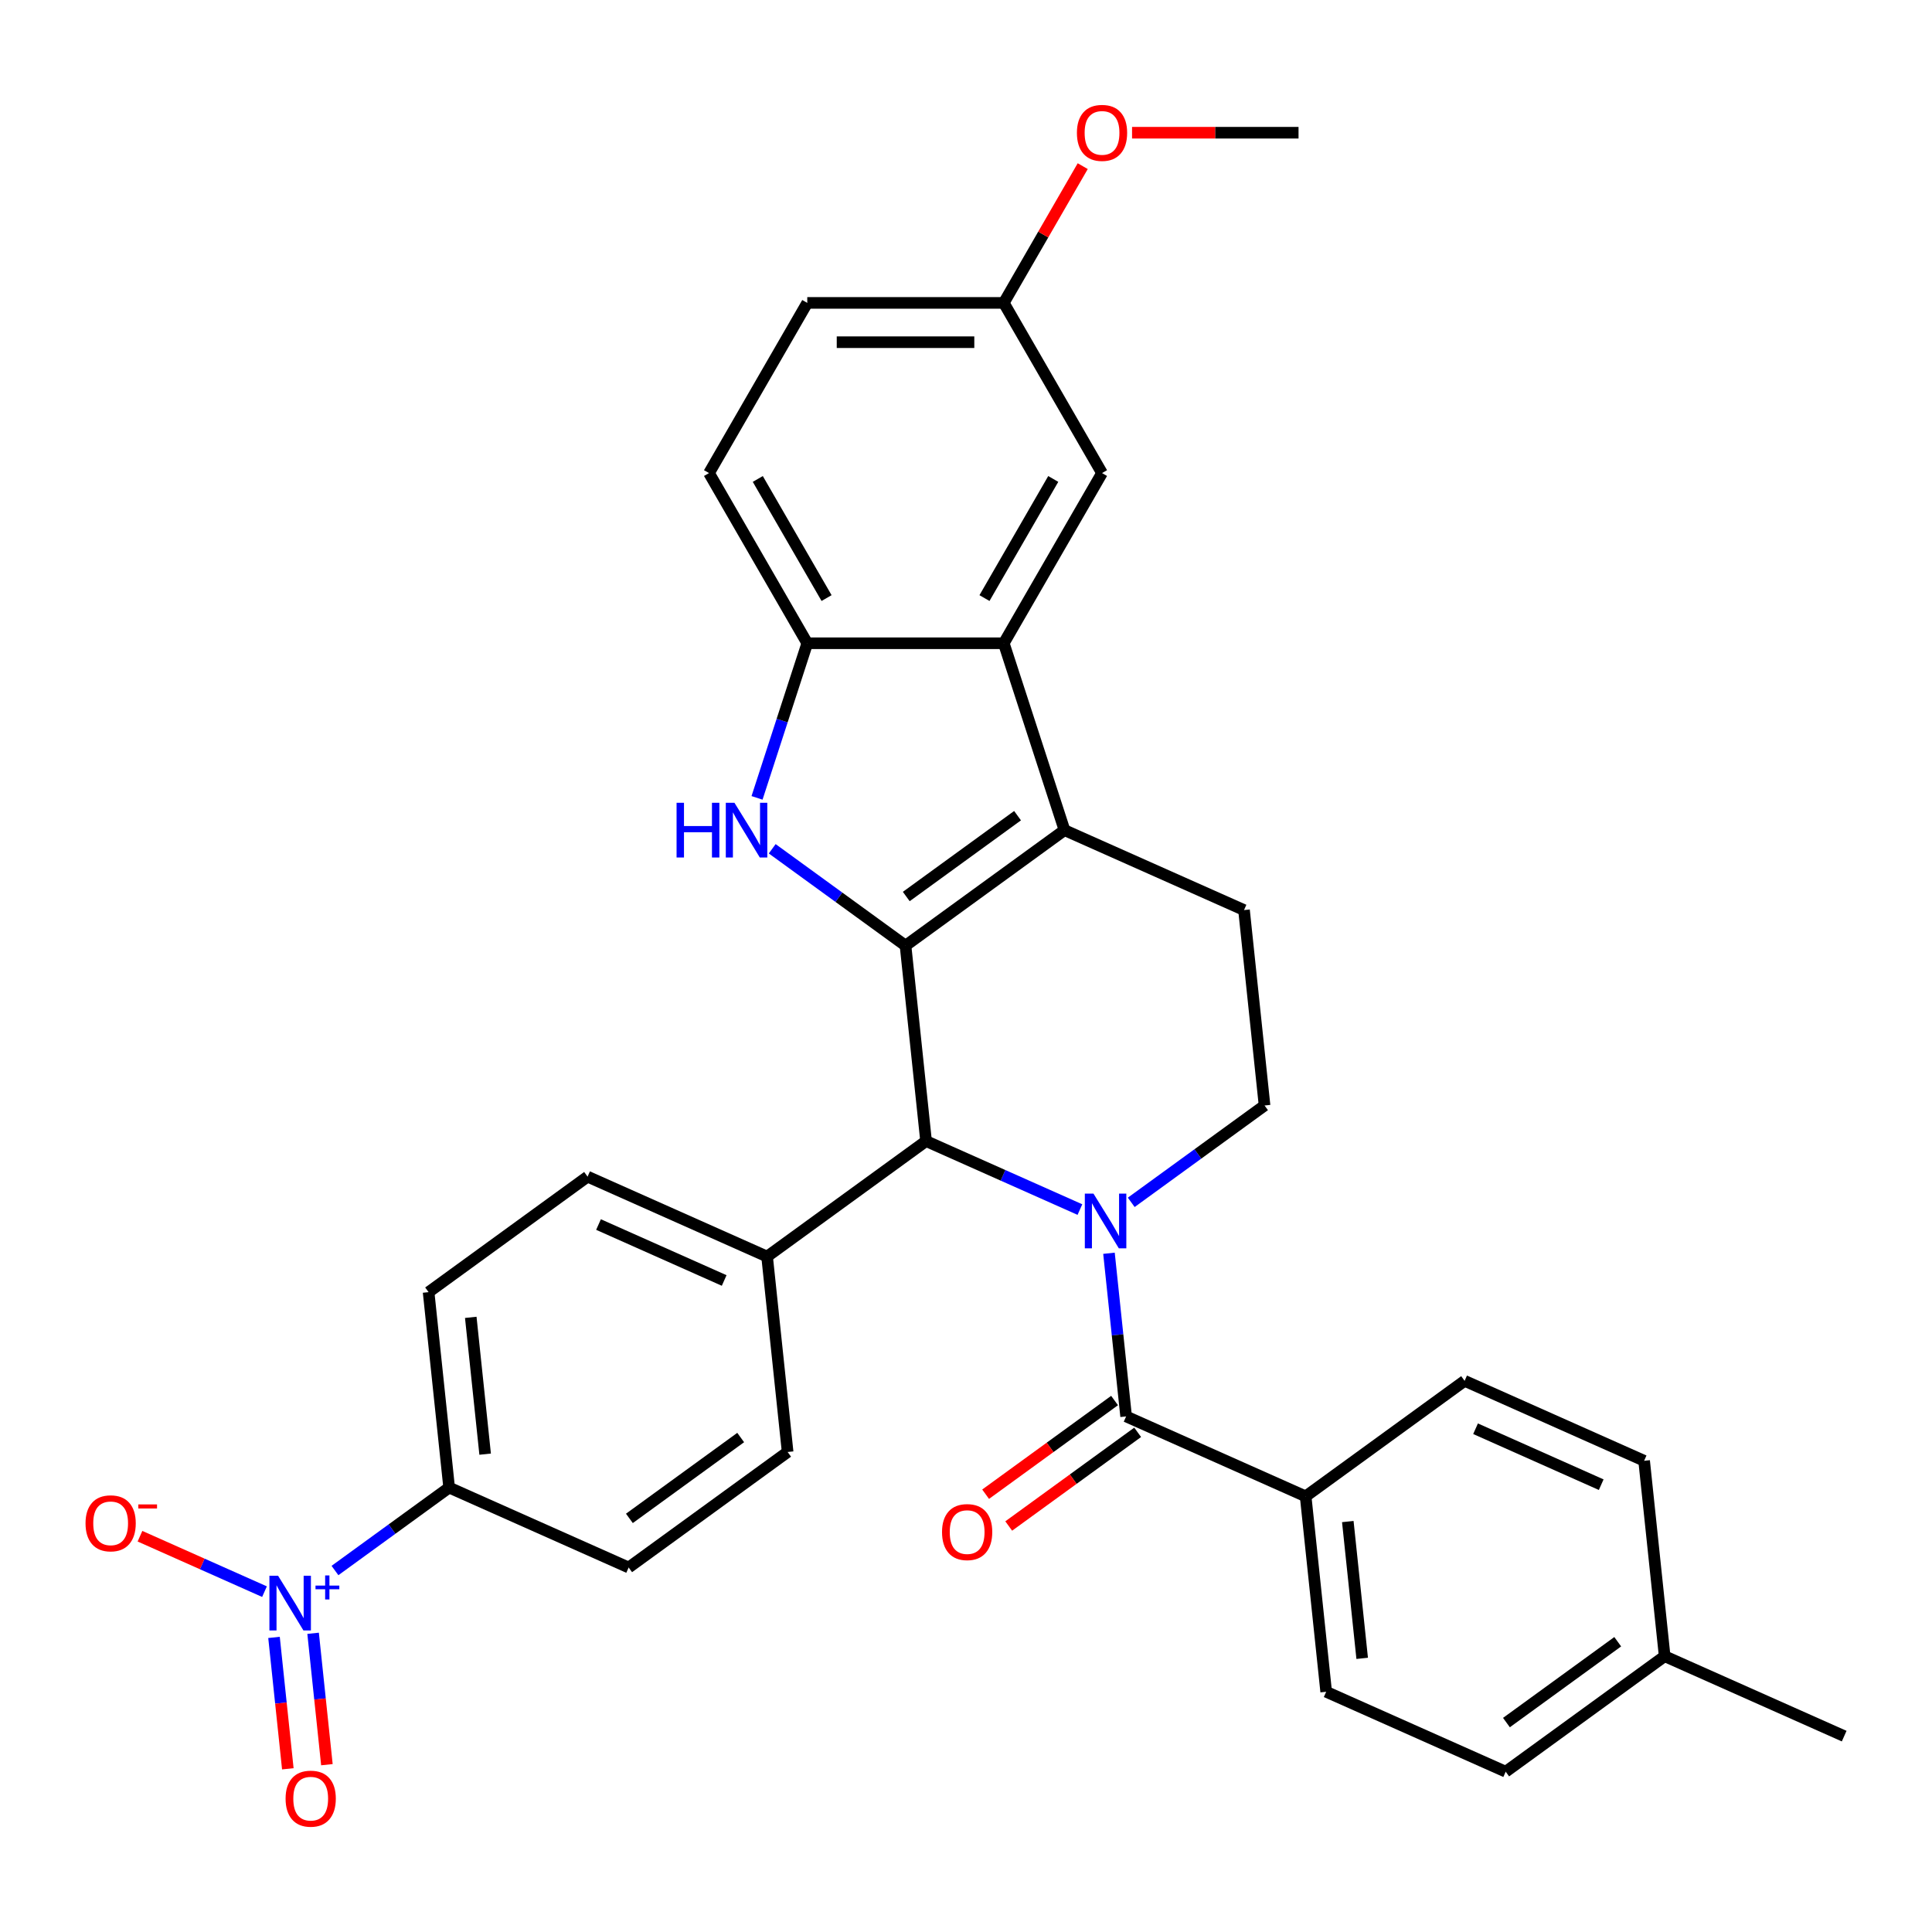 <?xml version='1.0' encoding='iso-8859-1'?>
<svg version='1.1' baseProfile='full'
              xmlns='http://www.w3.org/2000/svg'
                      xmlns:rdkit='http://www.rdkit.org/xml'
                      xmlns:xlink='http://www.w3.org/1999/xlink'
                  xml:space='preserve'
width='1000px' height='1000px' viewBox='0 0 1000 1000'>
<!-- END OF HEADER -->
<rect style='opacity:1.0;fill:#FFFFFF;stroke:none' width='1000' height='1000' x='0' y='0'> </rect>
<path class='bond-1' d='M 468.697,489.463 L 550.983,429.679' style='fill:none;fill-rule:evenodd;stroke:#000000;stroke-width:6px;stroke-linecap:butt;stroke-linejoin:miter;stroke-opacity:1' />
<path class='bond-1' d='M 469.083,464.038 L 526.683,422.19' style='fill:none;fill-rule:evenodd;stroke:#000000;stroke-width:6px;stroke-linecap:butt;stroke-linejoin:miter;stroke-opacity:1' />
<path class='bond-2' d='M 468.697,489.463 L 434.196,464.396' style='fill:none;fill-rule:evenodd;stroke:#000000;stroke-width:6px;stroke-linecap:butt;stroke-linejoin:miter;stroke-opacity:1' />
<path class='bond-2' d='M 434.196,464.396 L 399.695,439.33' style='fill:none;fill-rule:evenodd;stroke:#0000FF;stroke-width:6px;stroke-linecap:butt;stroke-linejoin:miter;stroke-opacity:1' />
<path class='bond-3' d='M 468.697,489.463 L 479.329,590.616' style='fill:none;fill-rule:evenodd;stroke:#000000;stroke-width:6px;stroke-linecap:butt;stroke-linejoin:miter;stroke-opacity:1' />
<path class='bond-0' d='M 558.963,626.071 L 519.146,608.344' style='fill:none;fill-rule:evenodd;stroke:#0000FF;stroke-width:6px;stroke-linecap:butt;stroke-linejoin:miter;stroke-opacity:1' />
<path class='bond-0' d='M 519.146,608.344 L 479.329,590.616' style='fill:none;fill-rule:evenodd;stroke:#000000;stroke-width:6px;stroke-linecap:butt;stroke-linejoin:miter;stroke-opacity:1' />
<path class='bond-4' d='M 574.002,648.688 L 578.44,690.913' style='fill:none;fill-rule:evenodd;stroke:#0000FF;stroke-width:6px;stroke-linecap:butt;stroke-linejoin:miter;stroke-opacity:1' />
<path class='bond-4' d='M 578.44,690.913 L 582.878,733.138' style='fill:none;fill-rule:evenodd;stroke:#000000;stroke-width:6px;stroke-linecap:butt;stroke-linejoin:miter;stroke-opacity:1' />
<path class='bond-8' d='M 585.529,622.335 L 620.03,597.268' style='fill:none;fill-rule:evenodd;stroke:#0000FF;stroke-width:6px;stroke-linecap:butt;stroke-linejoin:miter;stroke-opacity:1' />
<path class='bond-8' d='M 620.03,597.268 L 654.531,572.201' style='fill:none;fill-rule:evenodd;stroke:#000000;stroke-width:6px;stroke-linecap:butt;stroke-linejoin:miter;stroke-opacity:1' />
<path class='bond-6' d='M 550.983,429.679 L 519.553,332.947' style='fill:none;fill-rule:evenodd;stroke:#000000;stroke-width:6px;stroke-linecap:butt;stroke-linejoin:miter;stroke-opacity:1' />
<path class='bond-9' d='M 550.983,429.679 L 643.9,471.048' style='fill:none;fill-rule:evenodd;stroke:#000000;stroke-width:6px;stroke-linecap:butt;stroke-linejoin:miter;stroke-opacity:1' />
<path class='bond-7' d='M 391.839,412.976 L 404.841,372.962' style='fill:none;fill-rule:evenodd;stroke:#0000FF;stroke-width:6px;stroke-linecap:butt;stroke-linejoin:miter;stroke-opacity:1' />
<path class='bond-7' d='M 404.841,372.962 L 417.842,332.947' style='fill:none;fill-rule:evenodd;stroke:#000000;stroke-width:6px;stroke-linecap:butt;stroke-linejoin:miter;stroke-opacity:1' />
<path class='bond-12' d='M 479.329,590.616 L 397.044,650.4' style='fill:none;fill-rule:evenodd;stroke:#000000;stroke-width:6px;stroke-linecap:butt;stroke-linejoin:miter;stroke-opacity:1' />
<path class='bond-11' d='M 582.878,733.138 L 675.795,774.508' style='fill:none;fill-rule:evenodd;stroke:#000000;stroke-width:6px;stroke-linecap:butt;stroke-linejoin:miter;stroke-opacity:1' />
<path class='bond-16' d='M 576.899,724.91 L 543.528,749.155' style='fill:none;fill-rule:evenodd;stroke:#000000;stroke-width:6px;stroke-linecap:butt;stroke-linejoin:miter;stroke-opacity:1' />
<path class='bond-16' d='M 543.528,749.155 L 510.157,773.401' style='fill:none;fill-rule:evenodd;stroke:#FF0000;stroke-width:6px;stroke-linecap:butt;stroke-linejoin:miter;stroke-opacity:1' />
<path class='bond-16' d='M 588.856,741.367 L 555.485,765.613' style='fill:none;fill-rule:evenodd;stroke:#000000;stroke-width:6px;stroke-linecap:butt;stroke-linejoin:miter;stroke-opacity:1' />
<path class='bond-16' d='M 555.485,765.613 L 522.113,789.858' style='fill:none;fill-rule:evenodd;stroke:#FF0000;stroke-width:6px;stroke-linecap:butt;stroke-linejoin:miter;stroke-opacity:1' />
<path class='bond-5' d='M 173.382,812.9 L 202.927,791.433' style='fill:none;fill-rule:evenodd;stroke:#0000FF;stroke-width:6px;stroke-linecap:butt;stroke-linejoin:miter;stroke-opacity:1' />
<path class='bond-5' d='M 202.927,791.433 L 232.473,769.967' style='fill:none;fill-rule:evenodd;stroke:#000000;stroke-width:6px;stroke-linecap:butt;stroke-linejoin:miter;stroke-opacity:1' />
<path class='bond-13' d='M 136.905,823.837 L 104.677,809.489' style='fill:none;fill-rule:evenodd;stroke:#0000FF;stroke-width:6px;stroke-linecap:butt;stroke-linejoin:miter;stroke-opacity:1' />
<path class='bond-13' d='M 104.677,809.489 L 72.45,795.14' style='fill:none;fill-rule:evenodd;stroke:#FF0000;stroke-width:6px;stroke-linecap:butt;stroke-linejoin:miter;stroke-opacity:1' />
<path class='bond-14' d='M 141.828,847.517 L 145.402,881.521' style='fill:none;fill-rule:evenodd;stroke:#0000FF;stroke-width:6px;stroke-linecap:butt;stroke-linejoin:miter;stroke-opacity:1' />
<path class='bond-14' d='M 145.402,881.521 L 148.976,915.525' style='fill:none;fill-rule:evenodd;stroke:#FF0000;stroke-width:6px;stroke-linecap:butt;stroke-linejoin:miter;stroke-opacity:1' />
<path class='bond-14' d='M 162.059,845.391 L 165.632,879.394' style='fill:none;fill-rule:evenodd;stroke:#0000FF;stroke-width:6px;stroke-linecap:butt;stroke-linejoin:miter;stroke-opacity:1' />
<path class='bond-14' d='M 165.632,879.394 L 169.206,913.398' style='fill:none;fill-rule:evenodd;stroke:#FF0000;stroke-width:6px;stroke-linecap:butt;stroke-linejoin:miter;stroke-opacity:1' />
<path class='bond-15' d='M 519.553,332.947 L 570.408,244.863' style='fill:none;fill-rule:evenodd;stroke:#000000;stroke-width:6px;stroke-linecap:butt;stroke-linejoin:miter;stroke-opacity:1' />
<path class='bond-15' d='M 509.564,309.563 L 545.163,247.905' style='fill:none;fill-rule:evenodd;stroke:#000000;stroke-width:6px;stroke-linecap:butt;stroke-linejoin:miter;stroke-opacity:1' />
<path class='bond-32' d='M 519.553,332.947 L 417.842,332.947' style='fill:none;fill-rule:evenodd;stroke:#000000;stroke-width:6px;stroke-linecap:butt;stroke-linejoin:miter;stroke-opacity:1' />
<path class='bond-17' d='M 417.842,332.947 L 366.987,244.863' style='fill:none;fill-rule:evenodd;stroke:#000000;stroke-width:6px;stroke-linecap:butt;stroke-linejoin:miter;stroke-opacity:1' />
<path class='bond-17' d='M 427.831,309.563 L 392.232,247.905' style='fill:none;fill-rule:evenodd;stroke:#000000;stroke-width:6px;stroke-linecap:butt;stroke-linejoin:miter;stroke-opacity:1' />
<path class='bond-33' d='M 654.531,572.201 L 643.9,471.048' style='fill:none;fill-rule:evenodd;stroke:#000000;stroke-width:6px;stroke-linecap:butt;stroke-linejoin:miter;stroke-opacity:1' />
<path class='bond-10' d='M 232.473,769.967 L 221.841,668.814' style='fill:none;fill-rule:evenodd;stroke:#000000;stroke-width:6px;stroke-linecap:butt;stroke-linejoin:miter;stroke-opacity:1' />
<path class='bond-10' d='M 251.109,752.668 L 243.667,681.861' style='fill:none;fill-rule:evenodd;stroke:#000000;stroke-width:6px;stroke-linecap:butt;stroke-linejoin:miter;stroke-opacity:1' />
<path class='bond-34' d='M 232.473,769.967 L 325.39,811.337' style='fill:none;fill-rule:evenodd;stroke:#000000;stroke-width:6px;stroke-linecap:butt;stroke-linejoin:miter;stroke-opacity:1' />
<path class='bond-22' d='M 675.795,774.508 L 686.426,875.661' style='fill:none;fill-rule:evenodd;stroke:#000000;stroke-width:6px;stroke-linecap:butt;stroke-linejoin:miter;stroke-opacity:1' />
<path class='bond-22' d='M 697.62,787.554 L 705.062,858.361' style='fill:none;fill-rule:evenodd;stroke:#000000;stroke-width:6px;stroke-linecap:butt;stroke-linejoin:miter;stroke-opacity:1' />
<path class='bond-23' d='M 675.795,774.508 L 758.08,714.724' style='fill:none;fill-rule:evenodd;stroke:#000000;stroke-width:6px;stroke-linecap:butt;stroke-linejoin:miter;stroke-opacity:1' />
<path class='bond-20' d='M 397.044,650.4 L 407.675,751.553' style='fill:none;fill-rule:evenodd;stroke:#000000;stroke-width:6px;stroke-linecap:butt;stroke-linejoin:miter;stroke-opacity:1' />
<path class='bond-21' d='M 397.044,650.4 L 304.127,609.03' style='fill:none;fill-rule:evenodd;stroke:#000000;stroke-width:6px;stroke-linecap:butt;stroke-linejoin:miter;stroke-opacity:1' />
<path class='bond-21' d='M 374.832,662.778 L 309.79,633.819' style='fill:none;fill-rule:evenodd;stroke:#000000;stroke-width:6px;stroke-linecap:butt;stroke-linejoin:miter;stroke-opacity:1' />
<path class='bond-24' d='M 570.408,244.863 L 519.553,156.78' style='fill:none;fill-rule:evenodd;stroke:#000000;stroke-width:6px;stroke-linecap:butt;stroke-linejoin:miter;stroke-opacity:1' />
<path class='bond-25' d='M 366.987,244.863 L 417.842,156.78' style='fill:none;fill-rule:evenodd;stroke:#000000;stroke-width:6px;stroke-linecap:butt;stroke-linejoin:miter;stroke-opacity:1' />
<path class='bond-18' d='M 325.39,811.337 L 407.675,751.553' style='fill:none;fill-rule:evenodd;stroke:#000000;stroke-width:6px;stroke-linecap:butt;stroke-linejoin:miter;stroke-opacity:1' />
<path class='bond-18' d='M 325.776,785.912 L 383.376,744.063' style='fill:none;fill-rule:evenodd;stroke:#000000;stroke-width:6px;stroke-linecap:butt;stroke-linejoin:miter;stroke-opacity:1' />
<path class='bond-19' d='M 221.841,668.814 L 304.127,609.03' style='fill:none;fill-rule:evenodd;stroke:#000000;stroke-width:6px;stroke-linecap:butt;stroke-linejoin:miter;stroke-opacity:1' />
<path class='bond-27' d='M 686.426,875.661 L 779.343,917.03' style='fill:none;fill-rule:evenodd;stroke:#000000;stroke-width:6px;stroke-linecap:butt;stroke-linejoin:miter;stroke-opacity:1' />
<path class='bond-26' d='M 758.08,714.724 L 850.997,756.093' style='fill:none;fill-rule:evenodd;stroke:#000000;stroke-width:6px;stroke-linecap:butt;stroke-linejoin:miter;stroke-opacity:1' />
<path class='bond-26' d='M 763.744,739.513 L 828.785,768.471' style='fill:none;fill-rule:evenodd;stroke:#000000;stroke-width:6px;stroke-linecap:butt;stroke-linejoin:miter;stroke-opacity:1' />
<path class='bond-29' d='M 519.553,156.78 L 539.985,121.389' style='fill:none;fill-rule:evenodd;stroke:#000000;stroke-width:6px;stroke-linecap:butt;stroke-linejoin:miter;stroke-opacity:1' />
<path class='bond-29' d='M 539.985,121.389 L 560.418,85.999' style='fill:none;fill-rule:evenodd;stroke:#FF0000;stroke-width:6px;stroke-linecap:butt;stroke-linejoin:miter;stroke-opacity:1' />
<path class='bond-35' d='M 519.553,156.78 L 417.842,156.78' style='fill:none;fill-rule:evenodd;stroke:#000000;stroke-width:6px;stroke-linecap:butt;stroke-linejoin:miter;stroke-opacity:1' />
<path class='bond-35' d='M 504.296,177.122 L 433.099,177.122' style='fill:none;fill-rule:evenodd;stroke:#000000;stroke-width:6px;stroke-linecap:butt;stroke-linejoin:miter;stroke-opacity:1' />
<path class='bond-28' d='M 850.997,756.093 L 861.628,857.246' style='fill:none;fill-rule:evenodd;stroke:#000000;stroke-width:6px;stroke-linecap:butt;stroke-linejoin:miter;stroke-opacity:1' />
<path class='bond-36' d='M 779.343,917.03 L 861.628,857.246' style='fill:none;fill-rule:evenodd;stroke:#000000;stroke-width:6px;stroke-linecap:butt;stroke-linejoin:miter;stroke-opacity:1' />
<path class='bond-36' d='M 779.729,891.605 L 837.329,849.757' style='fill:none;fill-rule:evenodd;stroke:#000000;stroke-width:6px;stroke-linecap:butt;stroke-linejoin:miter;stroke-opacity:1' />
<path class='bond-30' d='M 861.628,857.246 L 954.545,898.616' style='fill:none;fill-rule:evenodd;stroke:#000000;stroke-width:6px;stroke-linecap:butt;stroke-linejoin:miter;stroke-opacity:1' />
<path class='bond-31' d='M 585.95,68.696 L 629.034,68.696' style='fill:none;fill-rule:evenodd;stroke:#FF0000;stroke-width:6px;stroke-linecap:butt;stroke-linejoin:miter;stroke-opacity:1' />
<path class='bond-31' d='M 629.034,68.696 L 672.118,68.696' style='fill:none;fill-rule:evenodd;stroke:#000000;stroke-width:6px;stroke-linecap:butt;stroke-linejoin:miter;stroke-opacity:1' />
<path  class='atom-1' d='M 565.986 617.825
L 575.266 632.825
Q 576.186 634.305, 577.666 636.985
Q 579.146 639.665, 579.226 639.825
L 579.226 617.825
L 582.986 617.825
L 582.986 646.145
L 579.106 646.145
L 569.146 629.745
Q 567.986 627.825, 566.746 625.625
Q 565.546 623.425, 565.186 622.745
L 565.186 646.145
L 561.506 646.145
L 561.506 617.825
L 565.986 617.825
' fill='#0000FF'/>
<path  class='atom-3' d='M 350.192 415.519
L 354.032 415.519
L 354.032 427.559
L 368.512 427.559
L 368.512 415.519
L 372.352 415.519
L 372.352 443.839
L 368.512 443.839
L 368.512 430.759
L 354.032 430.759
L 354.032 443.839
L 350.192 443.839
L 350.192 415.519
' fill='#0000FF'/>
<path  class='atom-3' d='M 380.152 415.519
L 389.432 430.519
Q 390.352 431.999, 391.832 434.679
Q 393.312 437.359, 393.392 437.519
L 393.392 415.519
L 397.152 415.519
L 397.152 443.839
L 393.272 443.839
L 383.312 427.439
Q 382.152 425.519, 380.912 423.319
Q 379.712 421.119, 379.352 420.439
L 379.352 443.839
L 375.672 443.839
L 375.672 415.519
L 380.152 415.519
' fill='#0000FF'/>
<path  class='atom-6' d='M 143.928 815.591
L 153.208 830.591
Q 154.128 832.071, 155.608 834.751
Q 157.088 837.431, 157.168 837.591
L 157.168 815.591
L 160.928 815.591
L 160.928 843.911
L 157.048 843.911
L 147.088 827.511
Q 145.928 825.591, 144.688 823.391
Q 143.488 821.191, 143.128 820.511
L 143.128 843.911
L 139.448 843.911
L 139.448 815.591
L 143.928 815.591
' fill='#0000FF'/>
<path  class='atom-6' d='M 163.304 820.696
L 168.293 820.696
L 168.293 815.442
L 170.511 815.442
L 170.511 820.696
L 175.633 820.696
L 175.633 822.597
L 170.511 822.597
L 170.511 827.877
L 168.293 827.877
L 168.293 822.597
L 163.304 822.597
L 163.304 820.696
' fill='#0000FF'/>
<path  class='atom-14' d='M 44.271 788.462
Q 44.271 781.662, 47.631 777.862
Q 50.991 774.062, 57.271 774.062
Q 63.551 774.062, 66.911 777.862
Q 70.271 781.662, 70.271 788.462
Q 70.271 795.342, 66.871 799.262
Q 63.471 803.142, 57.271 803.142
Q 51.031 803.142, 47.631 799.262
Q 44.271 795.382, 44.271 788.462
M 57.271 799.942
Q 61.591 799.942, 63.911 797.062
Q 66.271 794.142, 66.271 788.462
Q 66.271 782.902, 63.911 780.102
Q 61.591 777.262, 57.271 777.262
Q 52.951 777.262, 50.591 780.062
Q 48.271 782.862, 48.271 788.462
Q 48.271 794.182, 50.591 797.062
Q 52.951 799.942, 57.271 799.942
' fill='#FF0000'/>
<path  class='atom-14' d='M 71.591 778.684
L 81.28 778.684
L 81.28 780.796
L 71.591 780.796
L 71.591 778.684
' fill='#FF0000'/>
<path  class='atom-15' d='M 147.819 930.984
Q 147.819 924.184, 151.179 920.384
Q 154.539 916.584, 160.819 916.584
Q 167.099 916.584, 170.459 920.384
Q 173.819 924.184, 173.819 930.984
Q 173.819 937.864, 170.419 941.784
Q 167.019 945.664, 160.819 945.664
Q 154.579 945.664, 151.179 941.784
Q 147.819 937.904, 147.819 930.984
M 160.819 942.464
Q 165.139 942.464, 167.459 939.584
Q 169.819 936.664, 169.819 930.984
Q 169.819 925.424, 167.459 922.624
Q 165.139 919.784, 160.819 919.784
Q 156.499 919.784, 154.139 922.584
Q 151.819 925.384, 151.819 930.984
Q 151.819 936.704, 154.139 939.584
Q 156.499 942.464, 160.819 942.464
' fill='#FF0000'/>
<path  class='atom-17' d='M 487.592 793.002
Q 487.592 786.202, 490.952 782.402
Q 494.312 778.602, 500.592 778.602
Q 506.872 778.602, 510.232 782.402
Q 513.592 786.202, 513.592 793.002
Q 513.592 799.882, 510.192 803.802
Q 506.792 807.682, 500.592 807.682
Q 494.352 807.682, 490.952 803.802
Q 487.592 799.922, 487.592 793.002
M 500.592 804.482
Q 504.912 804.482, 507.232 801.602
Q 509.592 798.682, 509.592 793.002
Q 509.592 787.442, 507.232 784.642
Q 504.912 781.802, 500.592 781.802
Q 496.272 781.802, 493.912 784.602
Q 491.592 787.402, 491.592 793.002
Q 491.592 798.722, 493.912 801.602
Q 496.272 804.482, 500.592 804.482
' fill='#FF0000'/>
<path  class='atom-30' d='M 557.408 68.776
Q 557.408 61.976, 560.768 58.176
Q 564.128 54.376, 570.408 54.376
Q 576.688 54.376, 580.048 58.176
Q 583.408 61.976, 583.408 68.776
Q 583.408 75.656, 580.008 79.576
Q 576.608 83.456, 570.408 83.456
Q 564.168 83.456, 560.768 79.576
Q 557.408 75.696, 557.408 68.776
M 570.408 80.256
Q 574.728 80.256, 577.048 77.376
Q 579.408 74.456, 579.408 68.776
Q 579.408 63.216, 577.048 60.416
Q 574.728 57.576, 570.408 57.576
Q 566.088 57.576, 563.728 60.376
Q 561.408 63.176, 561.408 68.776
Q 561.408 74.496, 563.728 77.376
Q 566.088 80.256, 570.408 80.256
' fill='#FF0000'/>
</svg>
